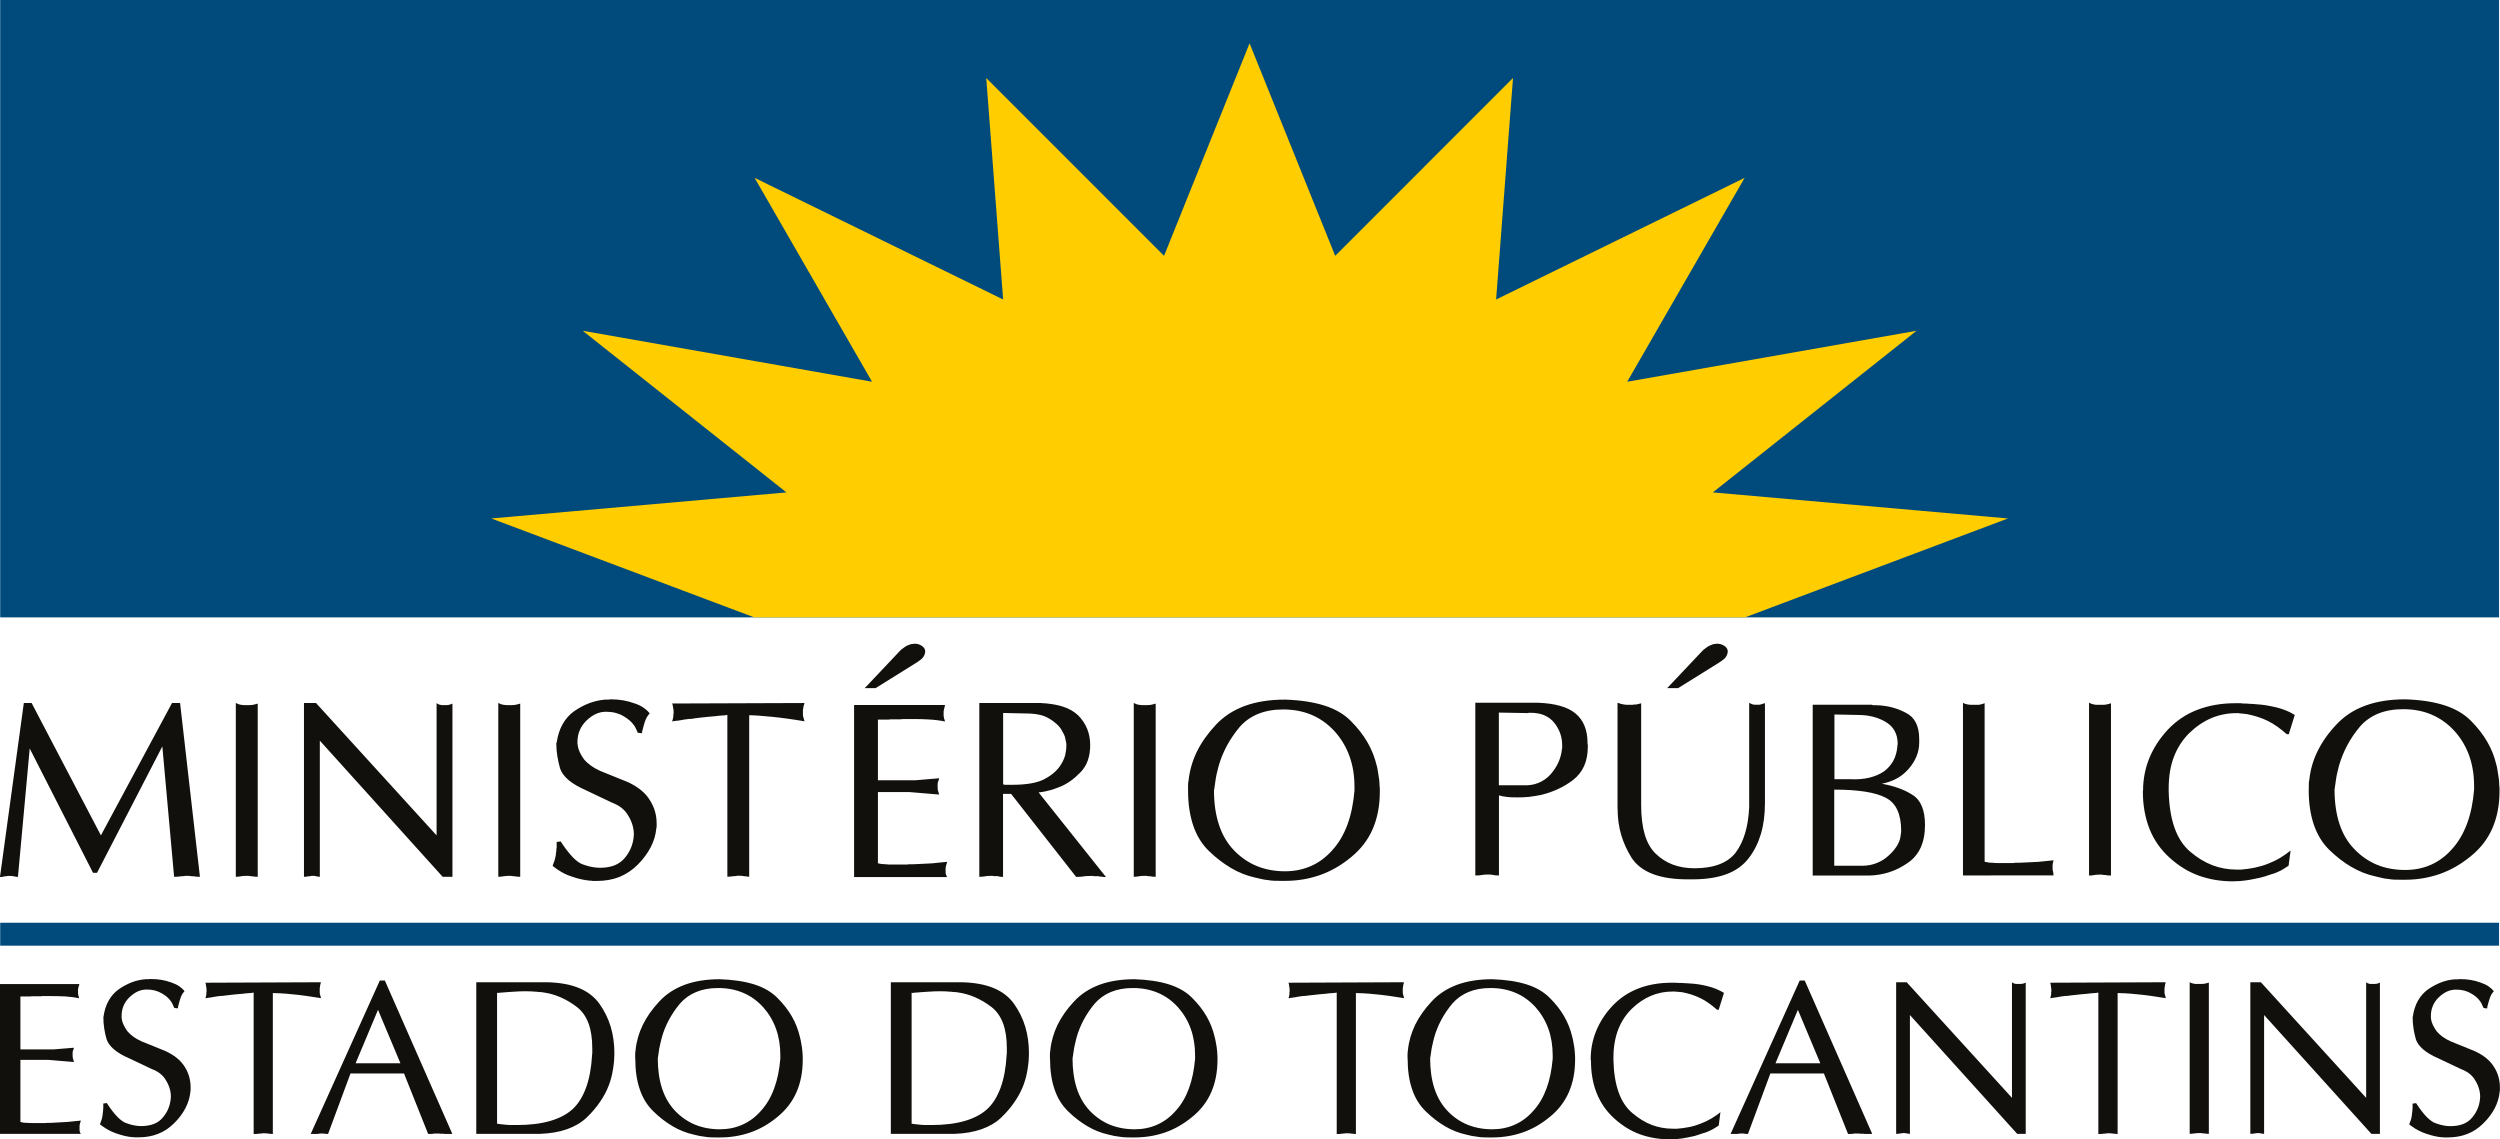<svg width="553" height="252" viewBox="0 0 553 252" fill="none" xmlns="http://www.w3.org/2000/svg">
<g clip-path="url(#clip0_2916_35517)">
<path d="M0 193.946L5.271 155.509H6.993L22.322 184.787L38.05 155.509H39.834L44.223 193.946C43.992 193.946 43.782 193.946 43.551 193.925C43.32 193.925 43.131 193.883 42.942 193.841C42.753 193.841 42.564 193.841 42.396 193.82C42.207 193.82 42.018 193.778 41.85 193.736H41.073C40.968 193.736 40.842 193.736 40.737 193.799C40.59 193.799 40.464 193.799 40.338 193.82C40.233 193.82 40.108 193.841 40.002 193.841C39.772 193.883 39.541 193.904 39.309 193.925C39.078 193.925 38.806 193.946 38.512 193.946L35.908 165.108L21.461 193.066H20.579L6.573 165.569L3.969 193.967C3.864 193.967 3.738 193.967 3.612 193.946C3.486 193.946 3.339 193.904 3.192 193.862C3.045 193.82 2.877 193.799 2.709 193.778C2.541 193.778 2.373 193.757 2.184 193.757H1.638C1.638 193.757 1.575 193.82 1.554 193.82H1.47C1.323 193.82 1.176 193.82 1.05 193.841C0.924 193.841 0.798 193.883 0.693 193.925C0.588 193.967 0.462 193.988 0.357 193.988H0V193.946ZM52.203 155.509C52.392 155.614 52.56 155.697 52.728 155.76C52.896 155.823 53.085 155.865 53.316 155.907C53.505 155.949 53.715 155.97 53.925 155.97H55.248C55.248 155.97 55.416 155.97 55.52 155.949C55.626 155.949 55.752 155.928 55.856 155.928C56.087 155.886 56.297 155.844 56.486 155.781C56.696 155.718 56.864 155.676 57.011 155.635V193.946C56.864 193.946 56.696 193.946 56.486 193.925C56.276 193.925 56.087 193.883 55.898 193.841C55.794 193.841 55.667 193.841 55.562 193.82C55.458 193.82 55.352 193.799 55.289 193.799C55.184 193.757 55.059 193.736 54.953 193.736H54.617C54.387 193.736 54.177 193.736 53.946 193.757C53.715 193.757 53.505 193.799 53.274 193.841C53.043 193.883 52.854 193.904 52.686 193.925C52.518 193.925 52.35 193.946 52.161 193.946V155.509H52.203ZM67.238 193.946V155.509H69.905L96.573 184.787V155.509C96.678 155.614 96.804 155.697 96.93 155.76C97.056 155.823 97.203 155.865 97.35 155.907C97.497 155.949 97.665 155.97 97.833 155.97H98.799C98.799 155.97 98.946 155.97 99.03 155.949C99.114 155.949 99.177 155.928 99.261 155.928C99.45 155.886 99.597 155.844 99.723 155.781C99.849 155.718 99.975 155.676 100.08 155.635V193.946H97.917L70.745 163.829V193.946C70.639 193.946 70.513 193.946 70.409 193.925C70.304 193.925 70.178 193.883 70.01 193.841C69.863 193.799 69.716 193.778 69.59 193.757C69.464 193.757 69.317 193.736 69.17 193.736H68.939C68.939 193.736 68.792 193.736 68.708 193.799C68.603 193.799 68.498 193.799 68.435 193.82C68.351 193.82 68.288 193.841 68.204 193.841C68.057 193.883 67.889 193.904 67.742 193.925C67.574 193.925 67.406 193.946 67.217 193.946H67.238ZM110.264 155.509C110.453 155.614 110.621 155.697 110.789 155.76C110.957 155.823 111.146 155.865 111.377 155.907C111.566 155.949 111.776 155.97 111.986 155.97H113.309C113.309 155.97 113.477 155.97 113.582 155.949C113.687 155.949 113.813 155.928 113.918 155.928C114.149 155.886 114.359 155.844 114.548 155.781C114.758 155.718 114.926 155.676 115.073 155.635V193.946C114.926 193.946 114.758 193.946 114.548 193.925C114.338 193.925 114.149 193.883 113.96 193.841C113.855 193.841 113.729 193.841 113.624 193.82C113.519 193.82 113.414 193.799 113.351 193.799C113.246 193.757 113.12 193.736 113.015 193.736H112.679C112.448 193.736 112.238 193.736 112.007 193.757C111.776 193.778 111.566 193.799 111.335 193.841C111.104 193.883 110.915 193.904 110.747 193.925C110.579 193.925 110.411 193.946 110.222 193.946V155.509H110.264ZM123.136 164.269C123.367 162.676 123.808 161.293 124.48 160.141C125.152 158.967 125.992 158.024 127.042 157.29C128.113 156.557 129.205 155.97 130.318 155.551C131.431 155.132 132.607 154.859 133.825 154.754H134.685C134.685 154.754 134.811 154.754 134.874 154.691H135.21C136.134 154.691 137.016 154.775 137.877 154.922C138.738 155.069 139.557 155.299 140.376 155.593C141.153 155.844 141.825 156.179 142.371 156.557C142.917 156.934 143.379 157.353 143.715 157.814C143.484 158.045 143.316 158.275 143.169 158.506C143.022 158.736 142.896 159.009 142.77 159.302C142.665 159.596 142.539 159.931 142.434 160.329C142.329 160.727 142.203 161.126 142.098 161.587V161.67C142.098 161.67 142.035 161.754 142.035 161.775V162.027C142.035 162.027 141.972 162.09 141.972 162.111V162.194L141.09 162.09C141.09 162.09 141.006 161.922 140.943 161.775C140.88 161.649 140.817 161.503 140.754 161.356C140.67 161.167 140.586 161 140.502 160.832C140.418 160.664 140.313 160.518 140.187 160.371C139.935 159.994 139.599 159.658 139.221 159.323C138.822 158.988 138.381 158.673 137.856 158.38C137.373 158.087 136.806 157.856 136.155 157.688C135.504 157.521 134.811 157.437 134.077 157.437C133.258 157.437 132.502 157.605 131.767 157.94C131.053 158.275 130.36 158.778 129.688 159.428C129.016 160.099 128.533 160.811 128.218 161.587C127.903 162.362 127.735 163.179 127.735 164.018V164.626C127.735 164.626 127.735 164.709 127.798 164.73V164.961C127.882 165.443 128.029 165.925 128.26 166.428C128.491 166.931 128.806 167.434 129.184 167.958C129.583 168.44 130.087 168.901 130.654 169.32C131.221 169.739 131.914 170.138 132.733 170.515L138.906 173.009C140.019 173.533 140.985 174.12 141.804 174.79C142.623 175.461 143.274 176.194 143.757 177.012C144.282 177.829 144.66 178.667 144.891 179.527C145.143 180.386 145.248 181.266 145.248 182.167V182.943C145.248 182.943 145.185 183.069 145.185 183.111V183.215C145.038 184.703 144.618 186.108 143.925 187.428C143.232 188.748 142.287 190.027 141.069 191.263C139.851 192.479 138.486 193.38 136.995 193.988C135.504 194.575 133.825 194.868 131.977 194.868H131.032C131.032 194.868 130.885 194.805 130.801 194.805H130.36C130.36 194.805 130.213 194.805 130.129 194.742C130.024 194.742 129.919 194.742 129.856 194.721C129.772 194.721 129.709 194.7 129.625 194.7C128.911 194.596 128.218 194.428 127.546 194.239C126.853 194.03 126.181 193.799 125.509 193.548C124.837 193.254 124.249 192.94 123.766 192.626C123.262 192.311 122.821 191.997 122.401 191.661H122.38C122.38 191.661 122.359 191.661 122.359 191.599H122.296V191.536C122.296 191.536 122.233 191.536 122.233 191.515C122.38 191.117 122.506 190.76 122.632 190.425C122.737 190.09 122.821 189.796 122.863 189.545C122.905 189.398 122.926 189.251 122.947 189.126C122.947 189 122.968 188.853 122.968 188.706C123.01 188.602 123.031 188.476 123.052 188.35C123.052 188.224 123.073 188.078 123.073 187.931V187.742C123.073 187.742 123.073 187.617 123.136 187.554V186.233L124.018 186.129C124.984 187.617 125.887 188.769 126.706 189.629C127.546 190.488 128.302 191.012 129.016 191.242C129.73 191.494 130.381 191.682 130.99 191.787C131.599 191.892 132.187 191.955 132.733 191.955C133.951 191.955 135.021 191.766 135.945 191.41C136.869 191.033 137.646 190.467 138.276 189.691C138.906 188.916 139.368 188.099 139.683 187.26C139.998 186.401 140.166 185.521 140.208 184.599C140.208 183.865 140.103 183.152 139.893 182.461C139.683 181.769 139.389 181.099 138.969 180.428C138.591 179.757 138.108 179.191 137.499 178.709C136.89 178.227 136.176 177.85 135.357 177.536L129.625 174.811C127.987 174.099 126.706 173.344 125.761 172.548C124.816 171.73 124.207 170.892 123.892 169.991C123.64 169.111 123.43 168.188 123.283 167.266C123.136 166.344 123.052 165.401 123.052 164.437V164.332L123.136 164.269ZM160.892 193.946V158.129C160.556 158.212 160.178 158.254 159.716 158.275C159.254 158.296 158.771 158.338 158.225 158.422C157.679 158.464 157.112 158.506 156.524 158.569C155.957 158.632 155.369 158.694 154.781 158.757C154.55 158.799 154.34 158.82 154.151 158.841C153.941 158.841 153.752 158.883 153.563 158.925C153.374 158.967 153.185 158.988 152.975 159.009C152.765 159.009 152.576 159.03 152.387 159.03C152.009 159.072 151.652 159.114 151.295 159.176C150.938 159.239 150.602 159.302 150.266 159.365C149.931 159.407 149.637 159.449 149.385 159.47C149.133 159.512 148.881 159.554 148.671 159.575C148.713 159.491 148.734 159.407 148.755 159.323C148.755 159.239 148.797 159.155 148.839 159.072C148.839 158.988 148.839 158.925 148.86 158.841C148.86 158.757 148.902 158.673 148.944 158.569V158.024C148.944 158.024 148.944 157.94 149.007 157.856V157.626C149.007 157.437 149.007 157.269 148.986 157.102C148.986 156.934 148.944 156.787 148.902 156.62C148.86 156.431 148.839 156.263 148.818 156.096C148.818 155.928 148.755 155.781 148.671 155.614L177.943 155.509C177.901 155.655 177.88 155.781 177.859 155.865C177.859 155.949 177.817 156.033 177.775 156.117C177.733 156.2 177.712 156.263 177.712 156.347V156.578C177.67 156.682 177.649 156.787 177.628 156.85C177.628 156.934 177.607 156.997 177.607 157.081V158.045C177.607 158.212 177.607 158.38 177.67 158.569C177.712 158.715 177.754 158.883 177.817 159.03C177.88 159.197 177.922 159.365 177.964 159.554C176.662 159.323 175.402 159.135 174.184 158.967C172.966 158.799 171.79 158.652 170.677 158.548C169.564 158.443 168.598 158.359 167.758 158.296C166.918 158.233 166.246 158.212 165.722 158.212V193.925H165.47C165.47 193.925 165.302 193.925 165.218 193.862C165.113 193.862 165.008 193.862 164.903 193.841C164.819 193.841 164.735 193.82 164.651 193.82C164.462 193.778 164.273 193.757 164.063 193.736C163.853 193.736 163.664 193.715 163.475 193.715H163.139C163.034 193.715 162.929 193.715 162.866 193.778C162.761 193.778 162.635 193.778 162.53 193.799C162.425 193.799 162.299 193.82 162.194 193.82C161.963 193.862 161.753 193.883 161.522 193.904C161.291 193.904 161.081 193.925 160.85 193.925L160.892 193.946ZM188.925 193.946V155.949H209.042C209 156.138 208.958 156.284 208.937 156.431C208.895 156.557 208.853 156.682 208.832 156.787C208.832 156.829 208.832 156.871 208.811 156.934C208.811 156.997 208.79 157.039 208.79 157.081C208.748 157.164 208.727 157.206 208.727 157.248V158.212C208.727 158.338 208.727 158.485 208.79 158.632C208.79 158.715 208.79 158.778 208.811 158.862C208.811 158.946 208.853 159.009 208.895 159.093C208.937 159.197 208.958 159.302 208.979 159.365C208.979 159.449 209.021 159.512 209.063 159.596C208.517 159.491 207.95 159.386 207.404 159.323C206.858 159.239 206.249 159.197 205.619 159.155C205.031 159.114 204.422 159.093 203.813 159.072C203.204 159.072 202.574 159.051 201.944 159.051H199.676C199.529 159.093 199.382 159.114 199.256 159.114H197.01C196.863 159.155 196.695 159.176 196.548 159.176H194.196V172.59H202.532L207.761 172.149C207.719 172.338 207.677 172.485 207.614 172.632C207.551 172.757 207.509 172.883 207.467 172.988C207.425 173.135 207.404 173.281 207.404 173.407V174.266C207.404 174.371 207.404 174.476 207.425 174.539C207.425 174.623 207.446 174.685 207.446 174.769C207.488 174.916 207.53 175.084 207.593 175.23C207.656 175.398 207.698 175.566 207.74 175.754L201.188 175.209H194.196V190.949C194.448 191.033 194.742 191.075 195.036 191.117C195.33 191.158 195.645 191.179 195.981 191.179C196.317 191.221 196.674 191.242 197.031 191.242H200.474C200.621 191.242 200.789 191.242 200.978 191.179H201.923C202.658 191.138 203.393 191.096 204.086 191.075C204.8 191.033 205.493 190.991 206.207 190.97C206.879 190.886 207.488 190.823 208.034 190.781C208.58 190.718 209.084 190.676 209.525 190.635C209.483 190.781 209.441 190.949 209.378 191.096C209.315 191.263 209.273 191.431 209.231 191.62C209.189 191.766 209.168 191.913 209.168 192.06V192.94C209.168 193.087 209.168 193.233 209.231 193.38C209.273 193.527 209.315 193.652 209.378 193.778C209.441 193.883 209.483 193.967 209.525 194.009H188.967L188.925 193.946ZM216.622 193.946V155.509H230.187C232.035 155.593 233.652 155.844 235.059 156.284C236.445 156.724 237.579 157.374 238.482 158.233C239.364 159.114 240.036 160.12 240.477 161.209C240.918 162.299 241.149 163.494 241.149 164.793C241.149 166.093 240.981 167.182 240.624 168.209C240.267 169.236 239.721 170.096 238.986 170.85C238.272 171.584 237.537 172.233 236.739 172.799C235.941 173.344 235.122 173.805 234.261 174.12C233.862 174.266 233.463 174.413 233.064 174.56C232.665 174.706 232.287 174.811 231.867 174.895C231.489 175 231.132 175.084 230.754 175.146C230.376 175.209 230.04 175.251 229.746 175.293L244.635 193.988H244.215C244.089 193.988 243.942 193.988 243.795 193.925C243.648 193.925 243.501 193.925 243.375 193.904C243.249 193.904 243.123 193.862 243.018 193.82H241.968C241.968 193.82 241.842 193.82 241.8 193.757H241.359C241.107 193.757 240.834 193.757 240.561 193.778C240.288 193.778 239.994 193.82 239.7 193.862C239.448 193.904 239.175 193.925 238.902 193.946C238.629 193.946 238.335 193.967 238.041 193.967L223.657 175.608H221.872V193.967H221.536C221.431 193.967 221.305 193.967 221.2 193.904H221.053C221.053 193.904 220.948 193.904 220.906 193.841C220.822 193.841 220.78 193.841 220.738 193.82C220.696 193.82 220.654 193.799 220.57 193.799H219.772C219.772 193.799 219.667 193.799 219.625 193.736H219.289C219.058 193.736 218.848 193.736 218.617 193.757C218.386 193.757 218.176 193.799 217.945 193.841C217.714 193.883 217.504 193.904 217.273 193.925C217.042 193.925 216.832 193.946 216.601 193.946H216.622ZM221.851 173.428C221.851 173.428 221.998 173.554 222.103 173.575C222.187 173.575 222.292 173.596 222.418 173.596H223.867C225.505 173.596 226.933 173.491 228.172 173.26C229.41 173.03 230.439 172.694 231.258 172.212C232.119 171.73 232.833 171.227 233.4 170.682C233.967 170.138 234.429 169.593 234.765 168.985C235.017 168.587 235.227 168.167 235.395 167.727C235.563 167.308 235.668 166.91 235.71 166.533C235.794 166.135 235.836 165.778 235.857 165.485C235.857 165.191 235.878 164.94 235.878 164.772C235.878 164.605 235.878 164.374 235.815 164.164C235.773 163.934 235.731 163.682 235.647 163.389C235.605 163.096 235.521 162.802 235.374 162.509C235.227 162.215 235.059 161.901 234.87 161.566C234.618 161.084 234.24 160.623 233.757 160.182C233.274 159.742 232.728 159.323 232.098 158.967C231.468 158.569 230.712 158.254 229.83 158.087C228.949 157.898 227.899 157.814 226.723 157.814L221.893 157.709V173.449L221.851 173.428ZM250.829 155.509C251.018 155.614 251.186 155.697 251.354 155.76C251.522 155.823 251.711 155.865 251.942 155.907C252.131 155.949 252.341 155.97 252.551 155.97H253.874C253.874 155.97 254.042 155.97 254.147 155.949C254.252 155.949 254.378 155.928 254.483 155.928C254.714 155.886 254.924 155.844 255.113 155.781C255.323 155.718 255.491 155.676 255.638 155.635V193.946C255.491 193.946 255.323 193.946 255.113 193.925C254.903 193.925 254.714 193.883 254.525 193.841C254.42 193.841 254.294 193.841 254.189 193.82C254.084 193.82 253.979 193.799 253.916 193.799C253.811 193.757 253.685 193.736 253.58 193.736H253.244C253.013 193.736 252.803 193.736 252.572 193.757C252.341 193.757 252.131 193.799 251.9 193.841C251.669 193.883 251.48 193.904 251.312 193.925C251.144 193.925 250.976 193.946 250.787 193.946V155.509H250.829ZM262.798 174.748V173.805C262.798 173.617 262.798 173.428 262.819 173.26C262.819 173.072 262.861 172.883 262.903 172.715C263.134 170.494 263.743 168.356 264.73 166.302C265.738 164.248 267.124 162.278 268.888 160.392C270.631 158.506 272.773 157.102 275.335 156.158C277.896 155.215 280.857 154.754 284.217 154.754C287.619 154.859 290.538 155.299 292.973 156.075C295.409 156.85 297.362 158.003 298.832 159.512C300.323 161 301.52 162.551 302.465 164.164C303.41 165.799 304.082 167.497 304.502 169.257C304.586 169.488 304.628 169.697 304.67 169.928C304.712 170.158 304.754 170.347 304.775 170.536C304.817 170.766 304.859 170.976 304.88 171.206C304.922 171.437 304.964 171.647 304.985 171.877C305.069 172.317 305.111 172.757 305.132 173.176C305.132 173.596 305.174 174.015 305.216 174.434V175.146C305.216 178.206 304.691 180.952 303.641 183.383C302.591 185.814 300.974 187.889 298.832 189.629C296.69 191.41 294.401 192.709 291.966 193.569C289.53 194.428 286.968 194.847 284.28 194.847H283.335C282.852 194.847 282.39 194.847 281.928 194.826C281.466 194.826 280.983 194.763 280.521 194.679C280.038 194.638 279.555 194.575 279.072 194.449C278.589 194.344 278.106 194.218 277.623 194.114C275.776 193.715 273.991 193.003 272.29 191.997C270.589 190.991 268.951 189.733 267.397 188.224C265.843 186.715 264.688 184.829 263.932 182.587C263.176 180.344 262.798 177.766 262.798 174.853V174.748ZM268.531 174.748C268.531 177.641 268.888 180.176 269.623 182.398C270.337 184.62 271.45 186.506 272.92 188.057C274.411 189.608 276.091 190.781 277.98 191.557C279.87 192.332 281.97 192.73 284.259 192.73C286.338 192.73 288.249 192.332 290.013 191.557C291.777 190.781 293.33 189.608 294.716 188.057C296.123 186.506 297.236 184.62 298.055 182.398C298.874 180.176 299.378 177.661 299.609 174.853V173.973C299.609 171.563 299.252 169.341 298.517 167.308C297.803 165.275 296.711 163.452 295.262 161.817C293.771 160.182 292.092 158.967 290.181 158.149C288.27 157.332 286.149 156.934 283.818 156.934C281.697 156.934 279.849 157.269 278.232 157.94C276.616 158.611 275.251 159.596 274.159 160.874C273.046 162.215 272.122 163.599 271.345 165.024C270.589 166.47 269.98 167.958 269.539 169.509C269.434 169.991 269.308 170.452 269.203 170.892C269.098 171.332 268.993 171.772 268.93 172.212C268.846 172.652 268.783 173.093 268.741 173.533C268.678 173.973 268.615 174.413 268.552 174.811V174.706L268.531 174.748Z" fill="#12100C"/>
<path d="M326.34 155.446H340.262C342.11 155.53 343.706 155.739 345.092 156.138C346.478 156.515 347.612 157.081 348.493 157.814C349.375 158.548 350.047 159.449 350.488 160.539C350.929 161.629 351.16 162.865 351.16 164.269V164.605C351.16 164.605 351.16 164.688 351.223 164.709V165.15C351.223 166.805 350.95 168.23 350.404 169.446C349.858 170.661 349.039 171.688 347.968 172.527C346.898 173.344 345.785 174.015 344.588 174.56C343.412 175.105 342.173 175.524 340.892 175.838C340.409 175.943 339.947 176.027 339.485 176.09C339.023 176.152 338.582 176.215 338.141 176.278C337.7 176.32 337.259 176.341 336.839 176.362C336.419 176.362 335.999 176.383 335.6 176.383C335.201 176.383 334.802 176.383 334.403 176.362C334.025 176.362 333.647 176.32 333.332 176.278C332.954 176.236 332.639 176.194 332.345 176.132C332.051 176.069 331.799 176.006 331.568 175.943V193.652C331.338 193.652 331.128 193.652 330.939 193.632C330.729 193.632 330.54 193.59 330.351 193.548C330.162 193.506 329.973 193.485 329.763 193.464C329.553 193.464 329.364 193.443 329.175 193.443C328.944 193.443 328.734 193.443 328.503 193.464C328.272 193.464 328.062 193.506 327.831 193.548C327.6 193.59 327.39 193.611 327.138 193.632C326.907 193.632 326.634 193.652 326.34 193.652V155.446ZM331.527 173.7H336.776C338.099 173.784 339.275 173.596 340.304 173.176C341.333 172.757 342.215 172.129 342.95 171.332C343.685 170.494 344.273 169.614 344.693 168.691C345.113 167.769 345.386 166.805 345.491 165.778V165.673C345.491 165.673 345.491 165.611 345.554 165.569V164.898C345.554 163.934 345.407 163.054 345.113 162.215C344.819 161.398 344.378 160.602 343.79 159.868C343.202 159.135 342.467 158.59 341.585 158.212C340.703 157.835 339.674 157.667 338.498 157.667H338.12C338.12 157.667 338.036 157.73 338.015 157.73H337.679L331.548 157.626V173.721L331.527 173.7ZM357.796 178.877V155.446C358.048 155.551 358.3 155.635 358.552 155.697C358.783 155.76 359.014 155.802 359.245 155.844C359.476 155.886 359.686 155.907 359.917 155.907H361.135C361.135 155.907 361.282 155.907 361.366 155.844H361.723C361.849 155.844 361.996 155.844 362.143 155.781C362.29 155.739 362.437 155.697 362.584 155.676C362.731 155.635 362.878 155.593 363.025 155.572V178.06C363.025 180.638 363.297 182.817 363.822 184.599C364.347 186.38 365.166 187.805 366.279 188.874C367.392 189.943 368.652 190.739 370.059 191.263C371.487 191.787 373.041 192.06 374.784 192.06C376.947 192.06 378.815 191.766 380.327 191.179C381.86 190.593 383.057 189.733 383.939 188.581C384.821 187.407 385.514 185.982 386.018 184.305C386.522 182.629 386.816 180.721 386.921 178.542V155.446C387.026 155.53 387.152 155.593 387.257 155.635C387.362 155.697 387.488 155.739 387.593 155.781C387.698 155.823 387.824 155.844 387.929 155.865C388.034 155.865 388.16 155.886 388.265 155.886H389.063C389.189 155.886 389.336 155.886 389.483 155.823C389.63 155.781 389.777 155.739 389.945 155.676C390.113 155.614 390.26 155.572 390.407 155.53V177.578C390.407 180.155 390.113 182.461 389.504 184.494C388.895 186.527 387.992 188.329 386.774 189.88C385.556 191.452 383.918 192.626 381.86 193.38C379.802 194.135 377.304 194.512 374.343 194.512H373.356C370.29 194.512 367.728 194.135 365.67 193.359C363.612 192.584 362.038 191.41 360.967 189.838C359.938 188.224 359.161 186.506 358.615 184.703C358.09 182.901 357.817 180.994 357.817 178.961V178.856L357.796 178.877ZM400.969 193.652V155.886H414.072C414.072 155.886 414.219 155.991 414.324 155.991H415.08C416.256 156.033 417.39 156.179 418.44 156.452C419.511 156.724 420.54 157.123 421.527 157.647C422.514 158.129 423.27 158.841 423.774 159.826C424.278 160.79 424.53 162.027 424.53 163.494V164.269C424.53 165.338 424.32 166.365 423.921 167.329C423.522 168.293 422.934 169.236 422.157 170.117C421.38 170.997 420.498 171.709 419.511 172.233C418.524 172.757 417.432 173.135 416.256 173.365C417.537 173.596 418.755 173.889 419.91 174.308C421.044 174.706 422.073 175.209 422.997 175.796C423.963 176.383 424.656 177.242 425.118 178.353C425.58 179.464 425.811 180.847 425.811 182.461C425.811 184.41 425.496 186.087 424.845 187.512C424.194 188.916 423.228 190.048 421.947 190.907C420.687 191.787 419.364 192.458 417.936 192.919C416.529 193.38 415.038 193.632 413.484 193.673H400.99L400.969 193.652ZM405.778 191.494H411.027C412.308 191.557 413.463 191.452 414.471 191.138C415.479 190.823 416.403 190.362 417.201 189.733C417.978 189.105 418.629 188.455 419.133 187.784C419.658 187.114 420.036 186.38 420.288 185.605C420.288 185.521 420.288 185.458 420.309 185.374C420.309 185.29 420.351 185.206 420.393 185.102C420.393 185.018 420.393 184.955 420.414 184.871C420.414 184.808 420.435 184.724 420.435 184.641C420.477 184.494 420.498 184.347 420.519 184.2C420.519 184.054 420.54 183.907 420.54 183.76C420.54 181.916 420.246 180.386 419.679 179.15C419.112 177.913 418.23 177.012 417.054 176.425C415.92 175.838 414.387 175.398 412.497 175.105C410.607 174.811 408.34 174.664 405.736 174.664V191.473L405.778 191.494ZM405.778 172.359H409.264C410.88 172.443 412.329 172.317 413.568 172.003C414.828 171.688 415.878 171.227 416.781 170.599C417.621 169.97 418.293 169.194 418.797 168.293C419.301 167.371 419.595 166.302 419.7 165.087V164.856C419.7 164.856 419.7 164.772 419.763 164.751V164.479C419.763 163.41 419.532 162.467 419.091 161.67C418.65 160.853 417.978 160.203 417.096 159.679C416.214 159.155 415.269 158.778 414.261 158.527C413.253 158.275 412.161 158.149 411.027 158.149L405.778 158.045V172.38V172.359ZM434.21 193.652V155.446C434.357 155.551 434.525 155.635 434.714 155.697C434.903 155.76 435.092 155.802 435.323 155.844C435.554 155.886 435.764 155.907 435.995 155.907H437.381C437.612 155.907 437.822 155.907 438.053 155.844C438.242 155.802 438.41 155.76 438.578 155.697C438.746 155.635 438.872 155.593 438.998 155.551V190.614C439.25 190.676 439.523 190.739 439.817 190.781C440.111 190.823 440.426 190.844 440.762 190.844C441.098 190.886 441.434 190.907 441.812 190.907H445.234C445.381 190.907 445.549 190.907 445.738 190.844H446.683C447.418 190.802 448.132 190.76 448.846 190.739C449.539 190.697 450.253 190.676 450.946 190.635C451.618 190.551 452.206 190.488 452.773 190.446C453.319 190.383 453.823 190.341 454.264 190.299C454.222 190.404 454.18 190.53 454.159 190.635C454.117 190.739 454.096 190.865 454.096 190.97C454.054 191.075 454.033 191.2 454.033 191.305V192.185C454.033 192.29 454.033 192.395 454.054 192.479C454.054 192.563 454.096 192.646 454.138 192.73V192.877C454.138 192.877 454.138 193.003 454.201 193.066V193.443C454.201 193.443 454.201 193.506 454.264 193.548V193.632L434.273 193.652H434.21ZM462.138 155.446C462.327 155.551 462.495 155.635 462.663 155.697C462.831 155.76 463.02 155.802 463.251 155.844C463.44 155.886 463.629 155.907 463.86 155.907H465.183C465.183 155.907 465.351 155.907 465.456 155.886C465.561 155.886 465.687 155.865 465.792 155.865C466.023 155.823 466.233 155.781 466.422 155.718C466.632 155.655 466.8 155.614 466.947 155.572V193.673C466.8 193.673 466.632 193.673 466.422 193.652C466.212 193.652 466.023 193.611 465.834 193.569C465.729 193.569 465.603 193.569 465.498 193.548C465.393 193.548 465.288 193.527 465.225 193.527C465.12 193.485 464.994 193.464 464.889 193.464H464.553C464.322 193.464 464.112 193.464 463.881 193.485C463.65 193.485 463.44 193.527 463.209 193.569C462.978 193.611 462.789 193.632 462.621 193.652C462.453 193.652 462.285 193.673 462.096 193.673V155.467L462.138 155.446ZM474.044 174.958C474.044 172.38 474.506 169.97 475.43 167.706C476.354 165.443 477.719 163.347 479.525 161.398C481.373 159.449 483.536 157.982 486.035 157.018C488.534 156.054 491.347 155.551 494.497 155.551H495.61C495.799 155.593 495.988 155.614 496.156 155.614H496.702C497.101 155.655 497.5 155.676 497.899 155.697C498.277 155.697 498.676 155.739 499.096 155.781C499.873 155.823 500.629 155.907 501.385 156.033C502.141 156.158 502.876 156.326 503.632 156.494C504.367 156.682 505.059 156.913 505.731 157.185C506.403 157.458 507.012 157.772 507.6 158.149L506.277 162.404H505.836C505.164 161.817 504.493 161.272 503.8 160.769C503.107 160.266 502.372 159.847 501.637 159.47C500.902 159.093 500.146 158.799 499.39 158.569C498.634 158.338 497.899 158.129 497.143 157.982C496.912 157.94 496.702 157.919 496.471 157.898C496.24 157.898 496.051 157.856 495.862 157.814H495.526C495.421 157.814 495.316 157.814 495.253 157.751H494.644C492.691 157.751 490.843 158.129 489.122 158.862C487.4 159.596 485.762 160.706 484.25 162.173C482.78 163.641 481.646 165.38 480.869 167.413C480.092 169.425 479.714 171.751 479.714 174.371V175.084C479.798 178.206 480.218 180.889 481.016 183.132C481.814 185.374 482.969 187.135 484.523 188.434C486.077 189.754 487.694 190.739 489.395 191.389C491.095 192.039 492.88 192.353 494.749 192.353H495.736C496.723 192.269 497.731 192.144 498.718 191.934C499.705 191.724 500.692 191.452 501.637 191.075C502.603 190.697 503.506 190.278 504.346 189.775C505.185 189.272 505.962 188.727 506.676 188.141L506.235 191.494C505.983 191.682 505.71 191.85 505.458 191.997C505.207 192.144 504.954 192.29 504.745 192.437C504.493 192.584 504.22 192.709 503.968 192.814C503.716 192.919 503.443 193.045 503.191 193.15C502.792 193.296 502.393 193.422 501.994 193.527C501.616 193.632 501.238 193.757 500.86 193.904C500.713 193.946 500.566 193.988 500.44 194.009C500.314 194.03 500.188 194.072 500.083 194.114C499.537 194.218 498.991 194.344 498.487 194.449C497.962 194.554 497.458 194.658 496.933 194.721C496.408 194.805 495.904 194.847 495.421 194.889C494.917 194.931 494.413 194.952 493.909 194.952C491.221 194.952 488.723 194.533 486.392 193.694C484.061 192.856 481.919 191.536 479.924 189.733C477.929 187.931 476.459 185.814 475.472 183.362C474.506 180.91 474.002 178.144 474.002 175.063V174.958H474.044ZM510.708 174.581V173.638C510.708 173.449 510.708 173.26 510.729 173.093C510.729 172.904 510.771 172.715 510.813 172.548C511.044 170.347 511.632 168.209 512.64 166.176C513.627 164.144 515.013 162.173 516.777 160.308C518.499 158.443 520.641 157.018 523.181 156.096C525.722 155.152 528.662 154.691 532.022 154.691C535.403 154.796 538.3 155.236 540.715 156.012C543.13 156.787 545.062 157.919 546.553 159.428C548.023 160.895 549.241 162.446 550.165 164.06C551.11 165.673 551.782 167.371 552.18 169.132C552.264 169.362 552.307 169.572 552.349 169.802C552.391 170.033 552.411 170.221 552.453 170.41C552.495 170.641 552.517 170.85 552.559 171.081C552.601 171.311 552.642 171.521 552.663 171.751C552.747 172.191 552.79 172.632 552.811 173.051C552.811 173.47 552.852 173.889 552.894 174.287V175C552.894 178.06 552.369 180.784 551.32 183.194C550.27 185.605 548.674 187.679 546.532 189.398C544.39 191.158 542.122 192.458 539.707 193.317C537.292 194.155 534.752 194.596 532.064 194.596H531.119C530.636 194.596 530.174 194.596 529.712 194.575C529.25 194.575 528.788 194.512 528.305 194.428C527.822 194.386 527.339 194.323 526.877 194.197C526.394 194.093 525.911 193.967 525.449 193.862C523.601 193.464 521.837 192.751 520.137 191.766C518.436 190.781 516.819 189.524 515.265 188.015C513.711 186.506 512.577 184.641 511.821 182.419C511.065 180.197 510.687 177.641 510.687 174.727V174.623L510.708 174.581ZM516.399 174.581C516.399 177.452 516.756 179.988 517.47 182.188C518.184 184.389 519.276 186.275 520.767 187.805C522.236 189.356 523.916 190.509 525.785 191.284C527.654 192.06 529.754 192.437 532.022 192.437C534.08 192.437 535.991 192.06 537.733 191.284C539.476 190.509 541.03 189.356 542.395 187.805C543.802 186.254 544.894 184.389 545.713 182.188C546.532 179.988 547.036 177.494 547.267 174.685V173.805C547.267 171.416 546.91 169.215 546.196 167.182C545.482 165.17 544.411 163.347 542.962 161.733C541.492 160.12 539.812 158.904 537.901 158.087C536.012 157.269 533.891 156.871 531.581 156.871C529.481 156.871 527.633 157.206 526.037 157.856C524.441 158.527 523.076 159.491 521.984 160.769C520.872 162.09 519.948 163.473 519.192 164.898C518.436 166.323 517.848 167.811 517.386 169.362C517.281 169.844 517.155 170.305 517.05 170.745C516.945 171.185 516.84 171.626 516.777 172.066C516.714 172.506 516.63 172.946 516.588 173.386C516.525 173.826 516.462 174.245 516.399 174.664V174.56V174.581Z" fill="#12100C"/>
<path d="M0 250.827V217.671H17.555C17.513 217.839 17.492 217.965 17.45 218.09C17.408 218.195 17.387 218.3 17.345 218.405C17.345 218.447 17.345 218.468 17.324 218.531C17.324 218.573 17.303 218.614 17.303 218.656C17.282 218.719 17.261 218.761 17.261 218.803V219.641C17.261 219.746 17.261 219.872 17.303 219.998C17.303 220.061 17.303 220.123 17.324 220.186C17.324 220.249 17.366 220.312 17.387 220.375C17.429 220.48 17.45 220.543 17.45 220.626C17.45 220.689 17.492 220.752 17.513 220.815C17.03 220.71 16.547 220.647 16.064 220.564C15.581 220.501 15.056 220.459 14.51 220.417C13.985 220.375 13.46 220.354 12.935 220.354C12.41 220.354 11.864 220.333 11.318 220.333H9.323C9.197 220.375 9.071 220.375 8.966 220.375H6.993C6.867 220.417 6.72 220.417 6.573 220.417H4.515V232.132H11.801L16.358 231.755C16.316 231.923 16.295 232.049 16.232 232.174C16.19 232.279 16.148 232.384 16.106 232.489C16.064 232.614 16.064 232.74 16.064 232.845V233.599C16.064 233.599 16.064 233.767 16.085 233.851C16.085 233.914 16.106 233.977 16.106 234.04C16.148 234.165 16.169 234.312 16.232 234.459C16.274 234.605 16.316 234.752 16.358 234.92L10.625 234.438H4.515V248.186C4.746 248.249 4.977 248.291 5.25 248.333C5.502 248.375 5.775 248.375 6.069 248.375C6.363 248.417 6.657 248.417 6.993 248.417H9.995C10.121 248.417 10.268 248.417 10.436 248.375H11.255C11.906 248.333 12.536 248.312 13.145 248.27C13.754 248.228 14.384 248.207 14.993 248.165C15.581 248.102 16.106 248.04 16.589 247.998C17.072 247.956 17.513 247.914 17.891 247.872C17.849 247.998 17.828 248.144 17.765 248.291C17.723 248.438 17.681 248.585 17.639 248.752C17.597 248.878 17.597 249.004 17.597 249.129V249.905C17.597 250.031 17.597 250.156 17.639 250.282C17.681 250.408 17.702 250.534 17.765 250.617C17.807 250.722 17.849 250.785 17.891 250.806H0V250.827ZM22.889 224.923C23.078 223.54 23.477 222.324 24.044 221.318C24.631 220.291 25.366 219.474 26.269 218.824C27.214 218.174 28.159 217.671 29.125 217.294C30.091 216.917 31.12 216.686 32.191 216.602H32.947C32.947 216.602 33.052 216.602 33.115 216.561H33.409C34.228 216.561 34.984 216.623 35.74 216.749C36.475 216.875 37.21 217.064 37.924 217.336C38.596 217.567 39.184 217.839 39.666 218.174C40.15 218.51 40.548 218.887 40.821 219.264C40.632 219.453 40.464 219.662 40.338 219.872C40.212 220.082 40.087 220.312 40.002 220.564C39.898 220.815 39.813 221.129 39.709 221.465C39.603 221.8 39.52 222.177 39.414 222.555V222.617C39.414 222.617 39.373 222.701 39.373 222.722V222.932L39.331 222.995V223.058L38.554 222.953C38.554 222.953 38.491 222.806 38.428 222.68C38.386 222.576 38.323 222.45 38.26 222.324C38.197 222.156 38.113 222.01 38.05 221.863C37.966 221.716 37.882 221.59 37.777 221.444C37.546 221.129 37.273 220.815 36.937 220.522C36.601 220.228 36.202 219.956 35.74 219.704C35.32 219.453 34.816 219.243 34.27 219.096C33.703 218.95 33.094 218.887 32.443 218.887C31.729 218.887 31.057 219.034 30.427 219.327C29.797 219.62 29.188 220.061 28.6 220.626C28.012 221.213 27.592 221.842 27.319 222.513C27.046 223.183 26.899 223.896 26.899 224.65V225.174C26.899 225.174 26.899 225.237 26.941 225.279V225.468C27.004 225.887 27.151 226.306 27.361 226.746C27.571 227.186 27.844 227.626 28.159 228.087C28.516 228.507 28.936 228.905 29.44 229.282C29.944 229.659 30.553 229.995 31.267 230.33L36.643 232.51C37.609 232.971 38.449 233.474 39.163 234.061C39.877 234.647 40.443 235.297 40.863 235.989C41.325 236.701 41.64 237.435 41.85 238.189C42.06 238.944 42.165 239.719 42.165 240.495V241.165C42.165 241.165 42.123 241.27 42.123 241.312V241.417C41.997 242.716 41.64 243.932 41.031 245.105C40.422 246.279 39.603 247.39 38.533 248.438C37.462 249.507 36.286 250.303 34.963 250.806C33.661 251.33 32.191 251.582 30.574 251.582H29.755C29.755 251.582 29.629 251.54 29.566 251.54H29.188C29.188 251.54 29.062 251.54 28.999 251.498C28.894 251.498 28.831 251.498 28.747 251.477C28.684 251.477 28.621 251.456 28.558 251.456C27.949 251.351 27.34 251.225 26.731 251.037C26.143 250.869 25.534 250.659 24.967 250.429C24.38 250.177 23.875 249.905 23.434 249.632C22.994 249.36 22.595 249.067 22.238 248.794H22.217C22.217 248.794 22.196 248.794 22.196 248.752H22.154V248.71C22.154 248.71 22.112 248.71 22.112 248.689C22.238 248.333 22.364 248.04 22.448 247.746C22.553 247.453 22.616 247.201 22.637 246.971C22.679 246.845 22.7 246.719 22.7 246.614C22.7 246.51 22.721 246.384 22.721 246.258C22.763 246.153 22.784 246.049 22.784 245.944C22.784 245.839 22.805 245.713 22.805 245.587V245.42C22.805 245.42 22.805 245.315 22.847 245.252V244.099L23.623 243.995C24.463 245.294 25.24 246.3 25.975 247.055C26.71 247.788 27.382 248.27 27.991 248.459C28.6 248.689 29.188 248.836 29.713 248.941C30.238 249.046 30.763 249.087 31.246 249.087C32.317 249.087 33.241 248.92 34.06 248.605C34.879 248.291 35.551 247.788 36.097 247.096C36.643 246.426 37.063 245.713 37.336 244.959C37.609 244.225 37.756 243.45 37.798 242.632C37.798 241.983 37.714 241.375 37.525 240.767C37.357 240.18 37.084 239.573 36.727 239.007C36.412 238.42 35.971 237.917 35.446 237.498C34.921 237.079 34.291 236.743 33.577 236.471L28.579 234.102C27.151 233.495 26.038 232.824 25.198 232.111C24.38 231.399 23.834 230.665 23.581 229.89C23.351 229.114 23.183 228.318 23.056 227.522C22.93 226.704 22.868 225.887 22.868 225.049V224.944L22.889 224.923ZM56.108 250.827V219.558C55.815 219.62 55.478 219.662 55.08 219.683C54.702 219.683 54.261 219.746 53.778 219.809C53.295 219.851 52.791 219.872 52.308 219.935C51.804 219.977 51.3 220.04 50.775 220.102C50.586 220.144 50.397 220.165 50.208 220.165C50.04 220.165 49.851 220.207 49.704 220.228C49.536 220.27 49.368 220.291 49.2 220.291C49.032 220.291 48.843 220.312 48.696 220.312C48.381 220.354 48.066 220.375 47.751 220.438C47.436 220.48 47.142 220.543 46.848 220.605C46.554 220.647 46.302 220.668 46.071 220.71C45.84 220.752 45.63 220.773 45.441 220.815C45.483 220.752 45.504 220.668 45.504 220.605C45.504 220.522 45.546 220.459 45.567 220.396C45.567 220.333 45.567 220.27 45.588 220.207C45.588 220.144 45.63 220.061 45.651 219.956V219.474C45.651 219.474 45.651 219.39 45.693 219.327V219.138C45.693 218.971 45.693 218.824 45.672 218.677C45.672 218.531 45.63 218.405 45.609 218.258C45.567 218.09 45.546 217.944 45.546 217.797C45.546 217.65 45.483 217.525 45.42 217.378L70.975 217.273C70.933 217.399 70.912 217.504 70.912 217.587C70.912 217.671 70.871 217.734 70.85 217.797C70.808 217.86 70.808 217.923 70.808 217.986V218.174C70.808 218.174 70.745 218.342 70.745 218.426C70.745 218.489 70.724 218.552 70.724 218.614V219.453C70.724 219.599 70.724 219.746 70.766 219.914C70.808 220.04 70.829 220.186 70.891 220.333C70.933 220.48 70.975 220.626 71.017 220.794C69.884 220.605 68.792 220.438 67.721 220.291C66.65 220.144 65.642 220.019 64.655 219.935C63.689 219.83 62.828 219.767 62.114 219.725C61.379 219.683 60.791 219.662 60.35 219.662V250.848H60.14C60.14 250.848 59.993 250.848 59.93 250.806C59.825 250.806 59.741 250.806 59.657 250.785C59.573 250.785 59.51 250.764 59.447 250.764C59.279 250.722 59.111 250.701 58.943 250.701C58.775 250.701 58.586 250.68 58.439 250.68H58.145C58.145 250.68 57.977 250.68 57.893 250.722C57.788 250.722 57.704 250.722 57.599 250.743C57.494 250.743 57.41 250.764 57.305 250.764C57.116 250.806 56.927 250.827 56.717 250.827C56.528 250.827 56.339 250.848 56.129 250.848L56.108 250.827ZM68.729 250.827L84.016 216.896H85.129L100.059 250.827H98.379C98.379 250.827 98.232 250.827 98.169 250.785H97.413C97.413 250.785 97.266 250.785 97.203 250.743H96.048C95.922 250.785 95.796 250.806 95.691 250.806C95.586 250.806 95.481 250.827 95.376 250.827H94.704L89.37 237.456H77.527L72.571 250.827H72.277C72.277 250.827 72.151 250.827 72.109 250.806C72.067 250.806 72.004 250.785 71.941 250.785H71.794C71.794 250.785 71.689 250.785 71.647 250.743H70.724C70.724 250.743 70.66 250.785 70.618 250.785H70.367L70.304 250.827H68.729ZM78.682 235.192H88.572L83.617 223.372L78.661 235.192H78.682ZM105.35 217.273H121.015C123.787 217.336 126.139 217.755 128.071 218.552C130.003 219.348 131.515 220.522 132.607 222.052C133.699 223.602 134.538 225.279 135.084 227.102C135.63 228.926 135.903 230.896 135.903 232.992C135.903 233.516 135.882 234.04 135.84 234.584C135.798 235.129 135.714 235.716 135.63 236.324C135.525 236.932 135.42 237.54 135.273 238.147C135.126 238.755 134.937 239.342 134.706 239.971C134.224 241.27 133.573 242.507 132.733 243.722C131.914 244.938 130.906 246.111 129.751 247.222C128.596 248.312 127.147 249.171 125.425 249.779C123.703 250.387 121.729 250.722 119.503 250.806H105.35V217.252V217.273ZM109.949 219.558V248.564C110.327 248.626 110.726 248.668 111.083 248.71C111.461 248.752 111.818 248.773 112.175 248.815C112.532 248.857 112.889 248.857 113.267 248.857H114.317C117.131 248.857 119.566 248.564 121.624 247.977C123.682 247.39 125.341 246.531 126.643 245.357C127.903 244.204 128.89 242.611 129.625 240.62C130.36 238.629 130.801 236.219 130.969 233.411V233.222C130.969 233.222 130.969 233.096 131.011 233.034V231.923C131.011 229.722 130.738 227.878 130.171 226.348C129.604 224.839 128.764 223.644 127.63 222.764C126.496 221.884 125.32 221.192 124.06 220.626C122.821 220.081 121.519 219.704 120.154 219.516C119.986 219.474 119.839 219.453 119.671 219.453C119.503 219.453 119.356 219.432 119.188 219.432C118.999 219.39 118.81 219.369 118.663 219.369C118.495 219.369 118.349 219.348 118.181 219.348C117.866 219.306 117.53 219.285 117.194 219.285C116.858 219.285 116.543 219.264 116.249 219.264C115.829 219.264 115.43 219.264 115.031 219.285C114.653 219.285 114.275 219.327 113.918 219.348C113.561 219.39 113.225 219.411 112.91 219.411C112.595 219.411 112.28 219.453 111.986 219.474C111.755 219.516 111.545 219.537 111.356 219.537C111.167 219.537 110.978 219.558 110.831 219.558C110.663 219.599 110.516 219.62 110.369 219.62C110.222 219.62 110.096 219.641 110.012 219.641V219.537L109.949 219.558ZM140.502 234.082V233.264C140.502 233.096 140.502 232.95 140.523 232.782C140.523 232.614 140.565 232.468 140.586 232.3C140.775 230.372 141.321 228.507 142.182 226.704C143.064 224.923 144.261 223.204 145.815 221.549C147.327 219.893 149.217 218.677 151.442 217.839C153.668 217.022 156.251 216.602 159.212 216.602C162.194 216.707 164.735 217.084 166.855 217.755C168.976 218.426 170.677 219.432 171.979 220.752C173.281 222.052 174.331 223.393 175.15 224.818C175.969 226.243 176.557 227.731 176.914 229.282C176.977 229.471 177.019 229.659 177.061 229.869C177.103 230.058 177.124 230.246 177.166 230.393C177.208 230.582 177.229 230.77 177.271 230.98C177.313 231.168 177.334 231.357 177.376 231.567C177.439 231.944 177.481 232.342 177.502 232.698C177.502 233.076 177.544 233.432 177.565 233.788V234.417C177.565 237.099 177.103 239.489 176.179 241.605C175.255 243.722 173.848 245.525 171.979 247.055C170.11 248.605 168.115 249.758 165.995 250.492C163.874 251.225 161.627 251.602 159.275 251.602H158.456C158.036 251.602 157.616 251.602 157.217 251.582C156.818 251.582 156.398 251.519 155.978 251.456C155.558 251.414 155.138 251.351 154.718 251.267C154.298 251.162 153.878 251.079 153.458 250.974C151.841 250.617 150.287 250.01 148.797 249.129C147.306 248.249 145.878 247.159 144.534 245.839C143.169 244.519 142.161 242.884 141.51 240.935C140.838 238.986 140.523 236.722 140.523 234.186V234.082H140.502ZM145.5 234.082C145.5 236.596 145.815 238.818 146.445 240.767C147.075 242.695 148.041 244.351 149.322 245.713C150.623 247.076 152.093 248.081 153.731 248.773C155.39 249.444 157.217 249.8 159.212 249.8C161.018 249.8 162.698 249.465 164.231 248.773C165.764 248.102 167.128 247.076 168.325 245.713C169.564 244.351 170.53 242.716 171.244 240.767C171.958 238.839 172.399 236.638 172.609 234.186V233.411C172.609 231.315 172.294 229.366 171.664 227.605C171.034 225.824 170.089 224.231 168.829 222.806C167.527 221.381 166.057 220.312 164.399 219.62C162.74 218.908 160.892 218.552 158.855 218.552C157.007 218.552 155.39 218.845 153.983 219.432C152.576 220.019 151.379 220.878 150.413 221.989C149.448 223.141 148.629 224.357 147.957 225.614C147.285 226.872 146.76 228.171 146.382 229.534C146.277 229.953 146.193 230.351 146.088 230.749C145.983 231.126 145.92 231.525 145.836 231.902C145.773 232.279 145.71 232.677 145.668 233.055C145.626 233.432 145.563 233.809 145.5 234.165V234.061V234.082ZM197.052 217.273H212.717C215.488 217.336 217.84 217.755 219.772 218.552C221.704 219.348 223.216 220.522 224.308 222.052C225.4 223.602 226.24 225.279 226.786 227.102C227.332 228.926 227.605 230.896 227.605 232.992C227.605 233.516 227.584 234.04 227.542 234.584C227.5 235.129 227.416 235.716 227.332 236.324C227.227 236.932 227.122 237.54 226.975 238.147C226.828 238.755 226.639 239.342 226.408 239.971C225.925 241.27 225.274 242.507 224.434 243.722C223.615 244.938 222.607 246.111 221.452 247.222C220.297 248.312 218.848 249.171 217.126 249.779C215.404 250.387 213.43 250.722 211.205 250.806H197.052V217.252V217.273ZM201.65 219.558V248.564C202.028 248.626 202.427 248.668 202.784 248.71C203.162 248.752 203.519 248.773 203.876 248.815C204.233 248.857 204.59 248.857 204.968 248.857H206.018C208.832 248.857 211.268 248.564 213.325 247.977C215.383 247.39 217.042 246.531 218.344 245.357C219.604 244.204 220.591 242.611 221.326 240.62C222.061 238.629 222.502 236.219 222.67 233.411V233.222C222.67 233.222 222.67 233.096 222.712 233.034V231.923C222.712 229.722 222.439 227.878 221.872 226.348C221.305 224.839 220.465 223.644 219.331 222.764C218.197 221.884 217.021 221.192 215.761 220.626C214.522 220.081 213.221 219.704 211.856 219.516C211.688 219.474 211.541 219.453 211.373 219.453C211.205 219.453 211.058 219.432 210.89 219.432C210.701 219.39 210.512 219.369 210.365 219.369C210.197 219.369 210.05 219.348 209.882 219.348C209.567 219.306 209.231 219.285 208.895 219.285C208.559 219.285 208.244 219.264 207.95 219.264C207.53 219.264 207.131 219.264 206.732 219.285C206.354 219.285 205.976 219.327 205.619 219.348C205.262 219.39 204.926 219.411 204.59 219.411C204.275 219.411 203.96 219.453 203.666 219.474C203.435 219.516 203.225 219.537 203.036 219.537C202.847 219.537 202.658 219.558 202.511 219.558C202.343 219.599 202.196 219.62 202.049 219.62C201.902 219.62 201.776 219.641 201.692 219.641V219.537L201.65 219.558Z" fill="#12100C"/>
<path d="M232.246 234.081V233.263C232.246 233.096 232.246 232.949 232.267 232.781C232.267 232.614 232.309 232.467 232.33 232.299C232.519 230.371 233.065 228.506 233.926 226.703C234.808 224.922 236.005 223.203 237.559 221.548C239.071 219.892 240.961 218.676 243.186 217.838C245.412 217.021 247.995 216.602 250.956 216.602C253.938 216.706 256.479 217.084 258.599 217.754C260.72 218.425 262.421 219.431 263.723 220.751C265.025 222.051 266.075 223.392 266.894 224.817C267.713 226.242 268.301 227.73 268.658 229.281C268.721 229.47 268.763 229.658 268.805 229.868C268.847 230.057 268.868 230.245 268.91 230.392C268.952 230.581 268.973 230.769 269.015 230.979C269.057 231.167 269.078 231.356 269.12 231.566C269.183 231.943 269.225 232.341 269.246 232.697C269.246 233.075 269.288 233.431 269.309 233.787V234.416C269.309 237.099 268.847 239.488 267.923 241.605C266.999 243.721 265.613 245.524 263.723 247.054C261.854 248.605 259.859 249.757 257.738 250.491C255.618 251.224 253.371 251.602 251.019 251.602H250.2C249.78 251.602 249.36 251.602 248.961 251.581C248.562 251.581 248.142 251.518 247.722 251.455C247.302 251.413 246.882 251.35 246.462 251.266C246.042 251.161 245.622 251.078 245.202 250.973C243.585 250.617 242.031 250.009 240.541 249.129C239.05 248.248 237.622 247.158 236.278 245.838C234.913 244.518 233.905 242.883 233.254 240.934C232.582 238.985 232.267 236.721 232.267 234.185V234.081H232.246ZM237.244 234.081C237.244 236.596 237.559 238.817 238.189 240.766C238.819 242.694 239.785 244.35 241.066 245.712C242.367 247.075 243.837 248.081 245.475 248.772C247.134 249.443 248.961 249.799 250.956 249.799C252.762 249.799 254.442 249.464 255.975 248.772C257.507 248.102 258.872 247.075 260.069 245.712C261.308 244.35 262.274 242.715 262.988 240.766C263.702 238.838 264.143 236.637 264.353 234.185V233.41C264.353 231.314 264.038 229.365 263.408 227.605C262.778 225.823 261.833 224.23 260.573 222.805C259.271 221.38 257.801 220.311 256.143 219.62C254.484 218.907 252.636 218.551 250.599 218.551C248.751 218.551 247.134 218.844 245.727 219.431C244.32 220.018 243.123 220.877 242.157 221.988C241.192 223.14 240.373 224.356 239.701 225.614C239.029 226.871 238.504 228.17 238.126 229.533C238.021 229.952 237.937 230.35 237.832 230.748C237.727 231.126 237.664 231.524 237.58 231.901C237.517 232.278 237.454 232.676 237.412 233.054C237.37 233.431 237.307 233.808 237.244 234.164V234.06V234.081ZM295.683 250.826V219.557C295.389 219.62 295.053 219.661 294.654 219.682C294.276 219.682 293.835 219.745 293.352 219.808C292.869 219.85 292.365 219.871 291.882 219.934C291.378 219.976 290.874 220.039 290.349 220.102C290.16 220.143 289.971 220.164 289.782 220.164C289.614 220.164 289.425 220.206 289.278 220.227C289.11 220.269 288.943 220.29 288.775 220.29C288.607 220.29 288.418 220.311 288.271 220.311C287.956 220.353 287.641 220.374 287.326 220.437C287.011 220.479 286.717 220.542 286.423 220.605C286.129 220.646 285.877 220.667 285.646 220.709C285.415 220.751 285.205 220.772 285.016 220.814C285.058 220.751 285.079 220.667 285.079 220.605C285.079 220.521 285.121 220.458 285.142 220.395C285.142 220.332 285.142 220.269 285.163 220.206C285.163 220.143 285.205 220.06 285.226 219.955V219.473C285.226 219.473 285.226 219.389 285.268 219.326V219.137C285.268 218.97 285.268 218.823 285.247 218.676C285.247 218.53 285.205 218.404 285.184 218.257C285.142 218.09 285.121 217.943 285.121 217.796C285.121 217.649 285.058 217.524 284.995 217.377L310.55 217.272C310.508 217.398 310.487 217.503 310.487 217.587C310.487 217.67 310.445 217.733 310.424 217.796C310.382 217.859 310.382 217.922 310.382 217.985V218.173C310.382 218.173 310.319 218.341 310.319 218.425C310.319 218.488 310.298 218.551 310.298 218.614V219.452C310.298 219.599 310.298 219.745 310.34 219.913C310.382 220.039 310.403 220.185 310.466 220.332C310.508 220.479 310.55 220.626 310.592 220.793C309.458 220.605 308.366 220.437 307.295 220.29C306.224 220.143 305.216 220.018 304.23 219.934C303.264 219.829 302.403 219.766 301.689 219.724C300.954 219.682 300.366 219.661 299.925 219.661V250.847H299.715C299.715 250.847 299.568 250.847 299.505 250.805C299.4 250.805 299.316 250.805 299.232 250.784C299.148 250.784 299.085 250.763 299.022 250.763C298.854 250.721 298.686 250.7 298.518 250.7C298.35 250.7 298.161 250.679 298.014 250.679H297.72C297.72 250.679 297.552 250.679 297.468 250.721C297.363 250.721 297.279 250.721 297.174 250.742C297.069 250.742 296.985 250.763 296.88 250.763C296.691 250.805 296.502 250.826 296.292 250.826C296.103 250.826 295.914 250.847 295.704 250.847L295.683 250.826ZM311.348 234.081V233.263C311.348 233.096 311.348 232.949 311.369 232.781C311.369 232.614 311.411 232.467 311.432 232.299C311.621 230.371 312.167 228.506 313.028 226.703C313.91 224.922 315.107 223.203 316.661 221.548C318.173 219.892 320.063 218.676 322.288 217.838C324.514 217.021 327.097 216.602 330.058 216.602C333.04 216.706 335.581 217.084 337.701 217.754C339.822 218.425 341.523 219.431 342.825 220.751C344.127 222.051 345.177 223.392 345.996 224.817C346.815 226.242 347.403 227.73 347.76 229.281C347.823 229.47 347.865 229.658 347.907 229.868C347.949 230.057 347.97 230.245 348.012 230.392C348.054 230.581 348.075 230.769 348.117 230.979C348.159 231.167 348.18 231.356 348.222 231.566C348.285 231.943 348.327 232.341 348.348 232.697C348.348 233.075 348.39 233.431 348.411 233.787V234.416C348.411 237.099 347.949 239.488 347.025 241.605C346.101 243.721 344.715 245.524 342.825 247.054C340.956 248.605 338.961 249.757 336.84 250.491C334.72 251.224 332.473 251.602 330.121 251.602H329.302C328.882 251.602 328.462 251.602 328.063 251.581C327.664 251.581 327.244 251.518 326.824 251.455C326.404 251.413 325.984 251.35 325.564 251.266C325.144 251.161 324.724 251.078 324.304 250.973C322.687 250.617 321.133 250.009 319.643 249.129C318.152 248.248 316.724 247.158 315.38 245.838C314.015 244.518 313.007 242.883 312.356 240.934C311.684 238.985 311.369 236.721 311.369 234.185V234.081H311.348ZM316.346 234.081C316.346 236.596 316.661 238.817 317.291 240.766C317.921 242.694 318.887 244.35 320.168 245.712C321.448 247.075 322.939 248.081 324.577 248.772C326.236 249.443 328.063 249.799 330.058 249.799C331.864 249.799 333.544 249.464 335.077 248.772C336.609 248.102 337.974 247.075 339.171 245.712C340.41 244.35 341.376 242.715 342.09 240.766C342.804 238.838 343.245 236.637 343.455 234.185V233.41C343.455 231.314 343.14 229.365 342.51 227.605C341.88 225.823 340.935 224.23 339.675 222.805C338.373 221.38 336.903 220.311 335.245 219.62C333.586 218.907 331.738 218.551 329.701 218.551C327.853 218.551 326.236 218.844 324.829 219.431C323.422 220.018 322.225 220.877 321.259 221.988C320.294 223.14 319.475 224.356 318.803 225.614C318.131 226.871 317.606 228.17 317.228 229.533C317.123 229.952 317.039 230.35 316.934 230.748C316.829 231.126 316.766 231.524 316.682 231.901C316.619 232.278 316.556 232.676 316.514 233.054C316.472 233.431 316.409 233.808 316.346 234.164V234.06V234.081ZM351.855 234.416C351.855 232.152 352.253 230.036 353.072 228.045C353.891 226.054 355.067 224.209 356.663 222.512C358.28 220.793 360.191 219.515 362.396 218.655C364.601 217.796 367.079 217.377 369.808 217.377H370.774C370.942 217.419 371.089 217.419 371.257 217.419H371.74C372.097 217.461 372.433 217.482 372.79 217.482C373.126 217.482 373.483 217.524 373.84 217.545C374.512 217.587 375.184 217.649 375.856 217.754C376.528 217.859 377.179 218.006 377.83 218.173C378.481 218.341 379.09 218.53 379.678 218.781C380.266 219.033 380.812 219.305 381.337 219.62L380.182 223.35H379.804C379.216 222.826 378.628 222.365 378.019 221.925C377.41 221.485 376.78 221.108 376.129 220.793C375.478 220.479 374.827 220.206 374.155 219.997C373.483 219.787 372.832 219.62 372.181 219.494C371.992 219.452 371.803 219.431 371.593 219.431C371.404 219.431 371.215 219.389 371.068 219.368H370.774C370.774 219.368 370.606 219.368 370.522 219.326H369.997C368.275 219.326 366.659 219.64 365.147 220.29C363.635 220.94 362.207 221.904 360.884 223.203C359.582 224.503 358.595 226.033 357.923 227.793C357.251 229.575 356.894 231.608 356.894 233.892V234.521C356.957 237.266 357.335 239.614 358.028 241.584C358.721 243.554 359.75 245.105 361.115 246.236C362.48 247.389 363.887 248.269 365.378 248.835C366.869 249.401 368.443 249.673 370.081 249.673H370.963C371.845 249.611 372.706 249.485 373.588 249.317C374.47 249.149 375.31 248.898 376.15 248.563C376.99 248.248 377.788 247.871 378.523 247.431C379.258 246.991 379.951 246.53 380.56 246.006L380.182 248.961C379.951 249.129 379.72 249.275 379.51 249.401C379.279 249.527 379.069 249.652 378.88 249.778C378.649 249.904 378.418 250.03 378.208 250.114C377.977 250.218 377.746 250.302 377.536 250.407C377.179 250.533 376.843 250.658 376.486 250.742C376.15 250.847 375.814 250.952 375.499 251.078C375.373 251.12 375.247 251.14 375.142 251.182C375.037 251.224 374.932 251.245 374.827 251.287C374.344 251.392 373.882 251.476 373.42 251.581C372.958 251.685 372.517 251.748 372.055 251.832C371.593 251.895 371.152 251.937 370.711 251.979C370.27 252.021 369.829 252.021 369.367 252.021C367.016 252.021 364.811 251.643 362.774 250.91C360.737 250.176 358.847 249.003 357.104 247.431C355.361 245.859 354.059 243.994 353.198 241.835C352.337 239.697 351.918 237.266 351.918 234.542V234.437L351.855 234.416ZM382.807 250.826L398.094 216.895H399.207L414.137 250.826H412.457C412.457 250.826 412.31 250.826 412.247 250.784H411.491C411.491 250.784 411.344 250.784 411.281 250.742H410.126C410 250.784 409.874 250.805 409.769 250.805C409.664 250.805 409.559 250.826 409.454 250.826H408.782L403.448 237.455H391.605L386.649 250.826H386.355C386.355 250.826 386.229 250.826 386.187 250.805C386.145 250.805 386.082 250.784 386.019 250.784H385.872C385.872 250.784 385.767 250.784 385.725 250.742H384.801C384.801 250.742 384.738 250.784 384.696 250.784H384.444L384.381 250.826H382.807ZM392.76 235.191H402.65L397.695 223.371L392.739 235.191H392.76ZM419.428 250.826V217.272H421.759L445.047 242.841V217.272C445.047 217.272 445.257 217.44 445.362 217.482C445.467 217.524 445.593 217.566 445.719 217.608C445.845 217.649 445.992 217.649 446.139 217.649H446.978C446.978 217.649 447.104 217.649 447.167 217.629C447.23 217.629 447.293 217.608 447.356 217.608C447.524 217.566 447.65 217.545 447.776 217.482C447.881 217.44 447.986 217.398 448.091 217.356V250.805H446.202L422.473 224.524V250.805C422.473 250.805 422.284 250.805 422.179 250.784C422.074 250.784 421.969 250.742 421.843 250.721C421.717 250.679 421.591 250.658 421.486 250.658C421.381 250.658 421.255 250.637 421.129 250.637H420.94C420.94 250.637 420.814 250.637 420.751 250.679C420.646 250.679 420.562 250.679 420.499 250.7C420.436 250.7 420.373 250.721 420.31 250.721C420.184 250.763 420.037 250.784 419.89 250.784C419.743 250.784 419.596 250.805 419.428 250.805V250.826ZM464.155 250.826V219.557C463.861 219.62 463.525 219.661 463.147 219.682C462.769 219.682 462.329 219.745 461.846 219.808C461.363 219.85 460.859 219.871 460.376 219.934C459.872 219.976 459.368 220.039 458.843 220.102C458.654 220.143 458.465 220.164 458.276 220.164C458.108 220.164 457.919 220.206 457.772 220.227C457.604 220.269 457.436 220.29 457.268 220.29C457.1 220.29 456.911 220.311 456.764 220.311C456.449 220.353 456.134 220.374 455.819 220.437C455.504 220.479 455.21 220.542 454.916 220.605C454.622 220.646 454.37 220.667 454.139 220.709C453.908 220.751 453.698 220.772 453.509 220.814C453.551 220.751 453.572 220.667 453.572 220.605C453.572 220.521 453.614 220.458 453.635 220.395C453.635 220.332 453.635 220.269 453.656 220.206C453.656 220.143 453.698 220.06 453.719 219.955V219.473C453.719 219.473 453.719 219.389 453.761 219.326V219.137C453.761 218.97 453.761 218.823 453.74 218.676C453.74 218.53 453.698 218.404 453.677 218.257C453.635 218.09 453.614 217.943 453.614 217.796C453.614 217.649 453.551 217.524 453.488 217.377L479.043 217.272C479.001 217.398 478.98 217.503 478.98 217.587C478.98 217.67 478.938 217.733 478.917 217.796C478.875 217.859 478.875 217.922 478.875 217.985V218.173C478.875 218.173 478.812 218.341 478.812 218.425C478.812 218.488 478.791 218.551 478.791 218.614V219.452C478.791 219.599 478.791 219.745 478.833 219.913C478.875 220.039 478.896 220.185 478.959 220.332C479.001 220.479 479.043 220.626 479.085 220.793C477.952 220.605 476.86 220.437 475.789 220.29C474.718 220.143 473.71 220.018 472.723 219.934C471.757 219.829 470.896 219.766 470.182 219.724C469.447 219.682 468.859 219.661 468.418 219.661V250.847H468.208C468.208 250.847 468.061 250.847 467.998 250.805C467.893 250.805 467.809 250.805 467.725 250.784C467.641 250.784 467.578 250.763 467.515 250.763C467.347 250.721 467.179 250.7 467.011 250.7C466.843 250.7 466.654 250.679 466.507 250.679H466.213C466.213 250.679 466.045 250.679 465.961 250.721C465.856 250.721 465.772 250.721 465.667 250.742C465.562 250.742 465.478 250.763 465.373 250.763C465.184 250.805 464.995 250.826 464.785 250.826C464.596 250.826 464.407 250.847 464.197 250.847L464.155 250.826ZM484.377 217.272C484.545 217.377 484.692 217.44 484.839 217.482C484.986 217.524 485.154 217.566 485.343 217.608C485.511 217.649 485.679 217.649 485.868 217.649H487.023C487.023 217.649 487.17 217.649 487.275 217.629C487.38 217.629 487.464 217.608 487.569 217.608C487.758 217.566 487.947 217.545 488.136 217.482C488.304 217.44 488.472 217.398 488.598 217.356V250.805C488.472 250.805 488.325 250.805 488.136 250.784C487.968 250.784 487.779 250.742 487.632 250.721C487.527 250.721 487.443 250.721 487.338 250.7C487.233 250.7 487.149 250.679 487.086 250.679C486.981 250.637 486.897 250.637 486.792 250.637H486.498C486.309 250.637 486.12 250.637 485.91 250.658C485.721 250.658 485.532 250.7 485.322 250.721C485.133 250.763 484.965 250.784 484.818 250.784C484.671 250.784 484.524 250.805 484.356 250.805V217.251L484.377 217.272ZM497.774 250.826V217.272H500.105L523.393 242.841V217.272C523.393 217.272 523.603 217.44 523.708 217.482C523.813 217.524 523.939 217.566 524.065 217.608C524.191 217.649 524.338 217.649 524.485 217.649H525.325C525.325 217.649 525.451 217.649 525.514 217.629C525.577 217.629 525.639 217.608 525.702 217.608C525.87 217.566 525.996 217.545 526.122 217.482C526.227 217.44 526.332 217.398 526.437 217.356V250.805H524.548L500.819 224.524V250.805C500.819 250.805 500.63 250.805 500.525 250.784C500.42 250.784 500.315 250.742 500.189 250.721C500.063 250.679 499.937 250.658 499.832 250.658C499.727 250.658 499.601 250.637 499.475 250.637H499.286C499.286 250.637 499.16 250.637 499.097 250.679C498.992 250.679 498.908 250.679 498.845 250.7C498.782 250.7 498.719 250.721 498.656 250.721C498.53 250.763 498.383 250.784 498.236 250.784C498.089 250.784 497.942 250.805 497.774 250.805V250.826Z" fill="#12100C"/>
<path d="M533.703 224.942C533.892 223.559 534.291 222.344 534.858 221.338C535.446 220.311 536.181 219.493 537.084 218.844C538.028 218.194 538.973 217.691 539.939 217.314C540.905 216.936 541.934 216.706 543.005 216.622H543.761C543.761 216.622 543.866 216.622 543.929 216.58H544.223C545.042 216.58 545.798 216.643 546.554 216.769C547.289 216.894 548.024 217.083 548.738 217.356C549.41 217.586 549.998 217.859 550.481 218.194C550.964 218.529 551.363 218.906 551.636 219.284C551.447 219.472 551.279 219.682 551.153 219.891C551.027 220.101 550.901 220.332 550.817 220.583C550.712 220.835 550.628 221.149 550.523 221.484C550.418 221.82 550.334 222.197 550.229 222.574V222.637C550.229 222.637 550.187 222.721 550.187 222.742V222.951L550.145 223.014V223.077L549.368 222.972C549.368 222.972 549.305 222.826 549.242 222.7C549.2 222.595 549.137 222.469 549.074 222.344C549.011 222.176 548.927 222.029 548.864 221.882C548.78 221.736 548.696 221.61 548.591 221.463C548.36 221.149 548.087 220.835 547.751 220.541C547.415 220.248 547.016 219.975 546.554 219.724C546.134 219.472 545.651 219.263 545.084 219.116C544.517 218.969 543.908 218.906 543.257 218.906C542.543 218.906 541.871 219.053 541.241 219.347C540.611 219.64 540.002 220.08 539.414 220.646C538.826 221.212 538.406 221.862 538.133 222.532C537.86 223.203 537.714 223.915 537.714 224.67V225.194C537.714 225.194 537.713 225.257 537.755 225.299V225.487C537.818 225.906 537.965 226.326 538.175 226.766C538.385 227.206 538.658 227.646 538.973 228.107C539.33 228.526 539.75 228.924 540.254 229.302C540.758 229.679 541.367 230.014 542.081 230.35L547.457 232.529C548.423 232.99 549.263 233.493 549.977 234.08C550.691 234.667 551.258 235.317 551.678 236.008C552.14 236.721 552.455 237.454 552.665 238.209C552.875 238.963 552.98 239.739 552.98 240.514V241.185C552.98 241.185 552.938 241.29 552.938 241.332V241.436C552.812 242.736 552.455 243.951 551.846 245.125C551.237 246.278 550.418 247.409 549.347 248.457C548.276 249.526 547.1 250.323 545.777 250.826C544.475 251.35 543.005 251.601 541.388 251.601H540.569C540.569 251.601 540.443 251.559 540.38 251.559H540.002C540.002 251.559 539.876 251.559 539.813 251.517C539.708 251.517 539.645 251.517 539.561 251.496C539.498 251.496 539.435 251.475 539.372 251.475C538.763 251.371 538.154 251.245 537.546 251.056C536.958 250.888 536.349 250.679 535.782 250.448C535.194 250.197 534.69 249.924 534.249 249.652C533.808 249.379 533.409 249.086 533.052 248.814H533.031C533.031 248.814 533.01 248.814 533.01 248.772H532.968V248.73C532.968 248.73 532.926 248.73 532.926 248.709C533.052 248.353 533.178 248.059 533.262 247.766C533.367 247.472 533.43 247.221 533.451 246.99C533.493 246.865 533.514 246.739 533.514 246.634C533.514 246.529 533.535 246.403 533.535 246.278C533.577 246.173 533.598 246.068 533.598 245.963C533.598 245.859 533.619 245.733 533.619 245.607V245.439C533.619 245.439 533.619 245.335 533.661 245.272V244.119L534.438 244.014C535.278 245.314 536.055 246.32 536.79 247.074C537.525 247.808 538.196 248.29 538.805 248.478C539.414 248.709 540.002 248.856 540.527 248.96C541.052 249.065 541.577 249.107 542.06 249.107C543.131 249.107 544.076 248.939 544.874 248.625C545.672 248.311 546.365 247.808 546.911 247.116C547.457 246.445 547.877 245.733 548.15 244.978C548.423 244.245 548.57 243.469 548.612 242.652C548.612 242.002 548.528 241.394 548.339 240.787C548.171 240.2 547.898 239.592 547.541 239.026C547.226 238.439 546.785 237.936 546.26 237.517C545.735 237.098 545.105 236.763 544.391 236.49L539.393 234.122C537.965 233.514 536.853 232.844 536.013 232.131C535.194 231.418 534.648 230.685 534.396 229.909C534.165 229.134 533.997 228.338 533.871 227.541C533.745 226.724 533.682 225.906 533.682 225.068V224.963L533.703 224.942Z" fill="#12100C"/>
<path d="M191.277 152.218L199.278 143.751C199.446 143.625 199.593 143.52 199.761 143.395C199.929 143.269 200.076 143.164 200.244 143.038C200.433 142.913 200.622 142.829 200.811 142.745C201 142.661 201.168 142.598 201.315 142.556C201.399 142.514 201.483 142.493 201.546 142.473C201.63 142.473 201.714 142.452 201.777 142.452H201.903C201.903 142.452 202.008 142.452 202.092 142.389H202.323C202.638 142.389 202.932 142.431 203.184 142.514C203.436 142.598 203.688 142.703 203.919 142.871C204.15 143.038 204.339 143.206 204.465 143.416C204.591 143.604 204.654 143.835 204.654 144.065C204.654 144.233 204.633 144.422 204.57 144.631C204.507 144.841 204.402 145.071 204.234 145.323C204.15 145.449 204.045 145.553 203.94 145.679C203.814 145.805 203.709 145.889 203.583 145.973C203.415 146.098 203.268 146.203 203.1 146.329C202.932 146.455 202.764 146.559 202.554 146.685L193.671 152.218H191.277Z" fill="#12100C"/>
<path fill-rule="evenodd" clip-rule="evenodd" d="M0.043 204.111H552.791V209.183H0.043V204.111Z" fill="#004A7C"/>
<path fill-rule="evenodd" clip-rule="evenodd" d="M0.043 0H552.791V136.563H0.043V0Z" fill="#004A7C"/>
<path fill-rule="evenodd" clip-rule="evenodd" d="M385.997 136.563H166.834L108.668 114.683L173.953 108.919L128.89 73.165L192.894 84.44L166.918 39.339L221.893 66.249L218.155 17.249L257.486 56.587L276.405 9.578L295.346 56.587L334.677 17.249L330.939 66.249L385.913 39.339L359.938 84.44L423.942 73.165L378.879 108.919L444.164 114.683L385.997 136.563Z" fill="#FFCD00"/>
<path d="M368.777 152.218L376.778 143.751C376.946 143.625 377.093 143.52 377.261 143.395C377.429 143.269 377.576 143.164 377.744 143.038C377.954 142.913 378.122 142.829 378.311 142.745C378.5 142.661 378.668 142.598 378.815 142.556C378.899 142.514 378.983 142.493 379.046 142.473C379.13 142.473 379.214 142.452 379.277 142.452H379.403C379.403 142.452 379.508 142.452 379.592 142.389H379.823C380.138 142.389 380.432 142.431 380.684 142.514C380.936 142.598 381.188 142.703 381.44 142.871C381.671 143.038 381.86 143.206 381.986 143.416C382.112 143.604 382.175 143.835 382.175 144.065C382.175 144.233 382.154 144.422 382.091 144.631C382.028 144.841 381.923 145.071 381.755 145.323C381.671 145.449 381.566 145.553 381.461 145.679C381.335 145.805 381.23 145.889 381.104 145.973C380.936 146.098 380.789 146.203 380.621 146.329C380.453 146.455 380.285 146.559 380.075 146.685L371.192 152.218H368.798H368.777Z" fill="#12100C"/>
</g>
<defs>
<clipPath id="clip0_2916_35517">
<rect width="553" height="252" fill="white"/>
</clipPath>
</defs>
</svg>
